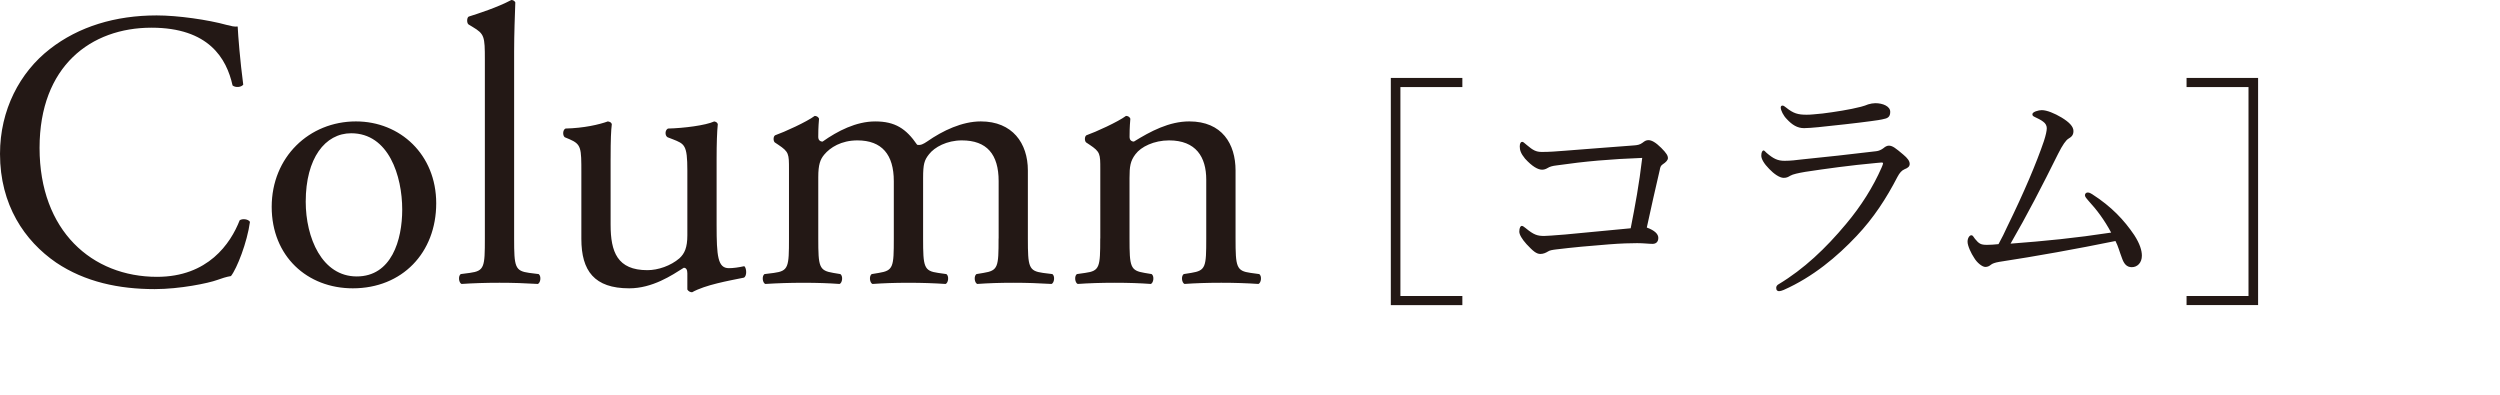 <?xml version="1.0" encoding="utf-8"?>
<!-- Generator: Adobe Illustrator 16.0.4, SVG Export Plug-In . SVG Version: 6.00 Build 0)  -->
<!DOCTYPE svg PUBLIC "-//W3C//DTD SVG 1.1//EN" "http://www.w3.org/Graphics/SVG/1.1/DTD/svg11.dtd">
<svg version="1.1" id="レイヤー_1" xmlns="http://www.w3.org/2000/svg" xmlns:xlink="http://www.w3.org/1999/xlink" x="0px"
	 y="0px" width="177px" height="28px" viewBox="0 0 177 28" enable-background="new 0 0 177 28" xml:space="preserve">
<path fill="#231815" d="M154.808,5.52v0.646h4.386v14.789h-4.386v0.646h5.065V5.52H154.808z M149.47,16.467
	c-2.567,0.391-4.658,0.596-7.123,0.783c1.173-2.023,2.227-4.064,3.366-6.359c0.322-0.645,0.561-0.969,0.73-1.07
	c0.188-0.119,0.357-0.221,0.357-0.545c0-0.322-0.307-0.629-0.833-0.951c-0.511-0.307-1.055-0.527-1.411-0.527
	c-0.222,0-0.663,0.119-0.663,0.289c0,0.102,0.051,0.137,0.153,0.188c0.203,0.102,0.441,0.203,0.611,0.34
	c0.17,0.119,0.255,0.289,0.255,0.459c0,0.188-0.067,0.492-0.204,0.918c-0.526,1.547-1.41,3.639-2.601,6.068
	c-0.187,0.408-0.357,0.766-0.612,1.225c-0.306,0.033-0.578,0.051-0.815,0.051c-0.425,0-0.562-0.068-0.851-0.424
	c-0.119-0.154-0.152-0.256-0.255-0.256c-0.136,0-0.271,0.203-0.271,0.459c0,0.289,0.255,0.832,0.476,1.156
	c0.188,0.322,0.562,0.629,0.782,0.629c0.17,0,0.289-0.068,0.391-0.152c0.103-0.086,0.289-0.154,0.578-0.205
	c2.669-0.408,5.491-0.918,8.245-1.479c0.188,0.357,0.289,0.766,0.459,1.207c0.136,0.391,0.323,0.646,0.697,0.646
	c0.391,0,0.714-0.307,0.714-0.816c0-0.357-0.136-0.834-0.544-1.463c-0.714-1.053-1.599-2.006-2.976-2.889
	c-0.102-0.068-0.203-0.119-0.322-0.119c-0.103,0-0.188,0.084-0.188,0.186c0,0.104,0.051,0.17,0.272,0.426
	C148.449,14.852,148.977,15.549,149.47,16.467 M125.958,20.615c0.068,0,0.204-0.033,0.323-0.086
	c2.074-0.918,3.791-2.361,5.168-3.824c1.207-1.275,2.108-2.668,2.891-4.182c0.152-0.289,0.306-0.459,0.51-0.545
	c0.221-0.084,0.356-0.186,0.356-0.373c0-0.205-0.152-0.408-0.459-0.664c-0.526-0.441-0.748-0.629-1.02-0.629
	c-0.153,0-0.289,0.104-0.392,0.188c-0.136,0.102-0.322,0.188-0.492,0.205c-1.684,0.203-3.825,0.441-5.236,0.578
	c-0.442,0.051-0.816,0.102-1.258,0.102c-0.477,0-0.782-0.137-1.275-0.561c-0.102-0.104-0.17-0.172-0.204-0.172
	c-0.102,0-0.17,0.137-0.17,0.375c0,0.221,0.188,0.561,0.562,0.936c0.322,0.34,0.73,0.629,1.02,0.629
	c0.204,0,0.306-0.051,0.477-0.154c0.17-0.102,0.561-0.186,1.054-0.271c1.462-0.221,3.162-0.459,5.032-0.629
	c0.136-0.018,0.306-0.033,0.374-0.033c0.067,0,0.102,0.016,0.102,0.066c0,0.035-0.051,0.172-0.102,0.289
	c-0.596,1.361-1.445,2.721-2.517,3.996c-1.444,1.734-2.992,3.195-4.776,4.268c-0.103,0.051-0.171,0.152-0.171,0.254
	C125.754,20.564,125.856,20.615,125.958,20.615 M132.775,7.305c-0.153,0-0.34,0.033-0.51,0.084c-0.137,0.051-0.289,0.119-0.51,0.17
	c-0.782,0.205-1.904,0.375-2.721,0.477c-0.561,0.051-0.815,0.086-1.122,0.086c-0.611,0-0.935-0.086-1.462-0.512
	c-0.119-0.102-0.187-0.135-0.255-0.135s-0.119,0.051-0.119,0.135c0,0.205,0.188,0.578,0.425,0.816
	c0.374,0.408,0.748,0.646,1.225,0.646c0.221,0,0.646-0.033,1.003-0.068c1.156-0.119,2.72-0.289,3.706-0.424
	c0.356-0.053,0.714-0.086,1.071-0.188c0.221-0.068,0.322-0.205,0.322-0.477C133.829,7.525,133.303,7.305,132.775,7.305
	 M116.269,11.18c-0.221,1.887-0.493,3.332-0.816,4.982c-1.666,0.152-3.128,0.305-4.641,0.441c-0.851,0.068-1.31,0.102-1.479,0.102
	c-0.476,0-0.73-0.068-1.325-0.561c-0.119-0.102-0.204-0.152-0.272-0.152s-0.17,0.117-0.17,0.406c0,0.205,0.187,0.527,0.51,0.885
	c0.459,0.492,0.697,0.697,0.986,0.697c0.204,0,0.391-0.086,0.526-0.17c0.119-0.086,0.323-0.119,0.596-0.152
	c1.122-0.137,2.38-0.256,3.723-0.357c0.851-0.068,1.547-0.086,2.006-0.086s0.816,0.051,1.088,0.051c0.238,0,0.408-0.135,0.408-0.424
	c0-0.273-0.255-0.527-0.815-0.732c0.289-1.309,0.629-2.873,0.918-4.08c0.033-0.17,0.051-0.287,0.203-0.391
	c0.238-0.152,0.374-0.305,0.374-0.441c0-0.17-0.085-0.34-0.476-0.73s-0.68-0.545-0.901-0.545c-0.152,0-0.255,0.051-0.425,0.188
	c-0.187,0.137-0.356,0.17-0.646,0.188c-1.7,0.119-3.435,0.271-4.846,0.373c-0.629,0.051-1.104,0.086-1.632,0.086
	c-0.408,0-0.629-0.119-1.07-0.494c-0.188-0.152-0.238-0.221-0.323-0.221s-0.17,0.086-0.17,0.322c0,0.256,0.067,0.494,0.374,0.867
	c0.51,0.562,0.918,0.783,1.207,0.783c0.119,0,0.255-0.035,0.391-0.119c0.136-0.086,0.323-0.152,0.663-0.188
	C112.239,11.418,114.024,11.266,116.269,11.18 M103.535,5.52H98.47v16.082h5.065v-0.646h-4.386V6.166h4.386V5.52z M77.896,16.885
	c0,2.016-0.028,2.295-1.064,2.436l-0.588,0.084c-0.195,0.141-0.14,0.615,0.057,0.699c0.783-0.055,1.624-0.084,2.632-0.084
	c0.979,0,1.792,0.029,2.548,0.084c0.196-0.084,0.252-0.559,0.056-0.699l-0.504-0.084c-1.008-0.168-1.063-0.42-1.063-2.436V12.6
	c0-0.811,0.056-1.203,0.42-1.68c0.392-0.531,1.315-0.98,2.38-0.98c1.904,0,2.632,1.178,2.632,2.773v4.172
	c0,2.016-0.028,2.268-1.064,2.436l-0.531,0.084c-0.196,0.141-0.141,0.615,0.056,0.699c0.756-0.055,1.596-0.084,2.604-0.084
	c0.98,0,1.793,0.029,2.633,0.084c0.195-0.084,0.252-0.559,0.056-0.699l-0.616-0.084c-1.008-0.141-1.063-0.42-1.063-2.436v-4.816
	c0-1.877-0.952-3.473-3.276-3.473c-1.428,0-2.744,0.701-3.92,1.428c-0.196,0-0.308-0.139-0.308-0.307c0-0.252,0-0.672,0.056-1.316
	c-0.056-0.141-0.196-0.195-0.308-0.195c-0.561,0.42-2.156,1.146-2.801,1.371c-0.14,0.084-0.14,0.393-0.027,0.504l0.252,0.168
	c0.756,0.504,0.756,0.645,0.756,1.736V16.885z M70.699,16.885c0,2.016-0.027,2.268-1.063,2.436l-0.504,0.084
	c-0.196,0.141-0.141,0.615,0.056,0.699c0.784-0.055,1.54-0.084,2.548-0.084c0.98,0,1.792,0.029,2.716,0.084
	c0.196-0.084,0.252-0.559,0.057-0.699l-0.673-0.084c-1.008-0.141-1.063-0.42-1.063-2.436v-4.816c0-1.932-1.092-3.473-3.332-3.473
	c-1.316,0-2.688,0.645-3.808,1.428c-0.253,0.168-0.448,0.281-0.7,0.225c-0.784-1.148-1.568-1.652-2.969-1.652
	c-1.344,0-2.659,0.672-3.724,1.428c-0.196,0-0.308-0.139-0.308-0.307c0-0.252,0-0.672,0.056-1.316
	c-0.056-0.141-0.196-0.195-0.308-0.195c-0.561,0.42-2.156,1.146-2.801,1.371c-0.14,0.084-0.14,0.393-0.027,0.504l0.252,0.168
	c0.756,0.504,0.756,0.645,0.756,1.736v4.9c0,2.016-0.028,2.295-1.064,2.436l-0.672,0.084c-0.195,0.141-0.14,0.615,0.057,0.699
	c0.868-0.055,1.708-0.084,2.716-0.084c0.979,0,1.792,0.029,2.548,0.084c0.196-0.084,0.252-0.559,0.056-0.699l-0.504-0.084
	c-1.008-0.168-1.063-0.42-1.063-2.436v-4.34c0-0.896,0.14-1.26,0.42-1.596c0.42-0.506,1.204-1.01,2.352-1.01
	c1.736,0,2.576,1.01,2.576,2.885v4.061c0,2.016-0.028,2.268-1.063,2.436l-0.505,0.084c-0.195,0.141-0.14,0.615,0.057,0.699
	c0.784-0.055,1.54-0.084,2.548-0.084c0.979,0,1.792,0.029,2.632,0.084c0.196-0.084,0.252-0.559,0.056-0.699l-0.588-0.084
	c-1.008-0.141-1.063-0.42-1.063-2.436V12.6c0-0.979,0.084-1.26,0.42-1.68c0.392-0.504,1.26-0.98,2.324-0.98
	c1.764,0,2.604,0.98,2.604,2.885V16.885z M43.232,11.229c0-1.373,0.028-1.961,0.084-2.436c-0.028-0.113-0.112-0.168-0.28-0.197
	C42.42,8.82,41.328,9.072,40.04,9.1c-0.195,0.084-0.224,0.477-0.056,0.617l0.336,0.139c0.84,0.365,0.84,0.617,0.84,2.381v4.676
	c0,2.268,0.924,3.5,3.389,3.5c1.651,0,3.023-0.924,3.863-1.455c0.168,0,0.252,0.139,0.252,0.391v1.148
	c0.057,0.111,0.196,0.195,0.336,0.195c0.952-0.531,2.576-0.811,3.668-1.035c0.225-0.111,0.196-0.672,0.028-0.812
	c-0.392,0.084-0.756,0.141-1.092,0.141c-0.784,0-0.868-0.84-0.868-3.053v-4.703c0-1.037,0.028-1.904,0.084-2.436
	c-0.028-0.113-0.112-0.168-0.252-0.197c-0.616,0.281-2.156,0.477-3.276,0.504c-0.224,0.113-0.224,0.504-0.027,0.617l0.363,0.139
	c0.841,0.336,1.036,0.393,1.036,2.213v4.592c0,0.867-0.195,1.289-0.56,1.625c-0.616,0.531-1.512,0.84-2.269,0.84
	c-2.128,0-2.604-1.289-2.604-3.221V11.229z M36.4,3.641c0-1.232,0.056-2.633,0.084-3.473C36.429,0.057,36.316,0,36.204,0
	c-1.008,0.533-2.323,0.953-3.023,1.176c-0.141,0.084-0.141,0.477,0,0.561l0.279,0.168c0.841,0.504,0.868,0.672,0.868,2.324v12.656
	c0,2.016-0.027,2.295-1.063,2.436l-0.645,0.084c-0.195,0.141-0.14,0.615,0.057,0.699c0.84-0.055,1.68-0.084,2.688-0.084
	c0.98,0,1.792,0.029,2.716,0.084c0.196-0.084,0.252-0.559,0.057-0.699l-0.672-0.084C36.456,19.18,36.4,18.9,36.4,16.885V3.641z
	 M28.477,14.84c0,2.156-0.756,4.732-3.22,4.732c-2.465,0-3.612-2.744-3.612-5.293c0-3.078,1.372-4.844,3.22-4.844
	C27.524,9.436,28.477,12.461,28.477,14.84 M25.2,8.596c-3.304,0-5.964,2.521-5.964,6.049c0,3.5,2.521,5.768,5.74,5.768
	c3.5,0,5.908-2.52,5.908-6.02C30.885,10.949,28.336,8.596,25.2,8.596 M0,10.893c0,3.611,1.736,6.16,3.977,7.699
	c2.044,1.373,4.452,1.877,6.972,1.877c1.792,0,3.809-0.42,4.424-0.645c0.309-0.111,0.645-0.225,0.98-0.279
	c0.42-0.533,1.147-2.381,1.344-3.836c-0.112-0.197-0.532-0.252-0.728-0.113c-0.645,1.652-2.24,4.004-5.853,4.004
	c-4.592,0-8.315-3.248-8.315-9.127c0-5.797,3.64-8.512,7.924-8.512c4.06,0,5.319,2.184,5.74,4.088
	c0.195,0.168,0.615,0.139,0.756-0.057c-0.225-1.707-0.364-3.473-0.393-4.115c-0.252,0.027-0.447-0.029-0.784-0.113
	c-1.315-0.363-3.443-0.672-4.956-0.672c-2.911,0-5.516,0.785-7.56,2.381C1.4,5.125,0,7.785,0,10.893"/>
</svg>

